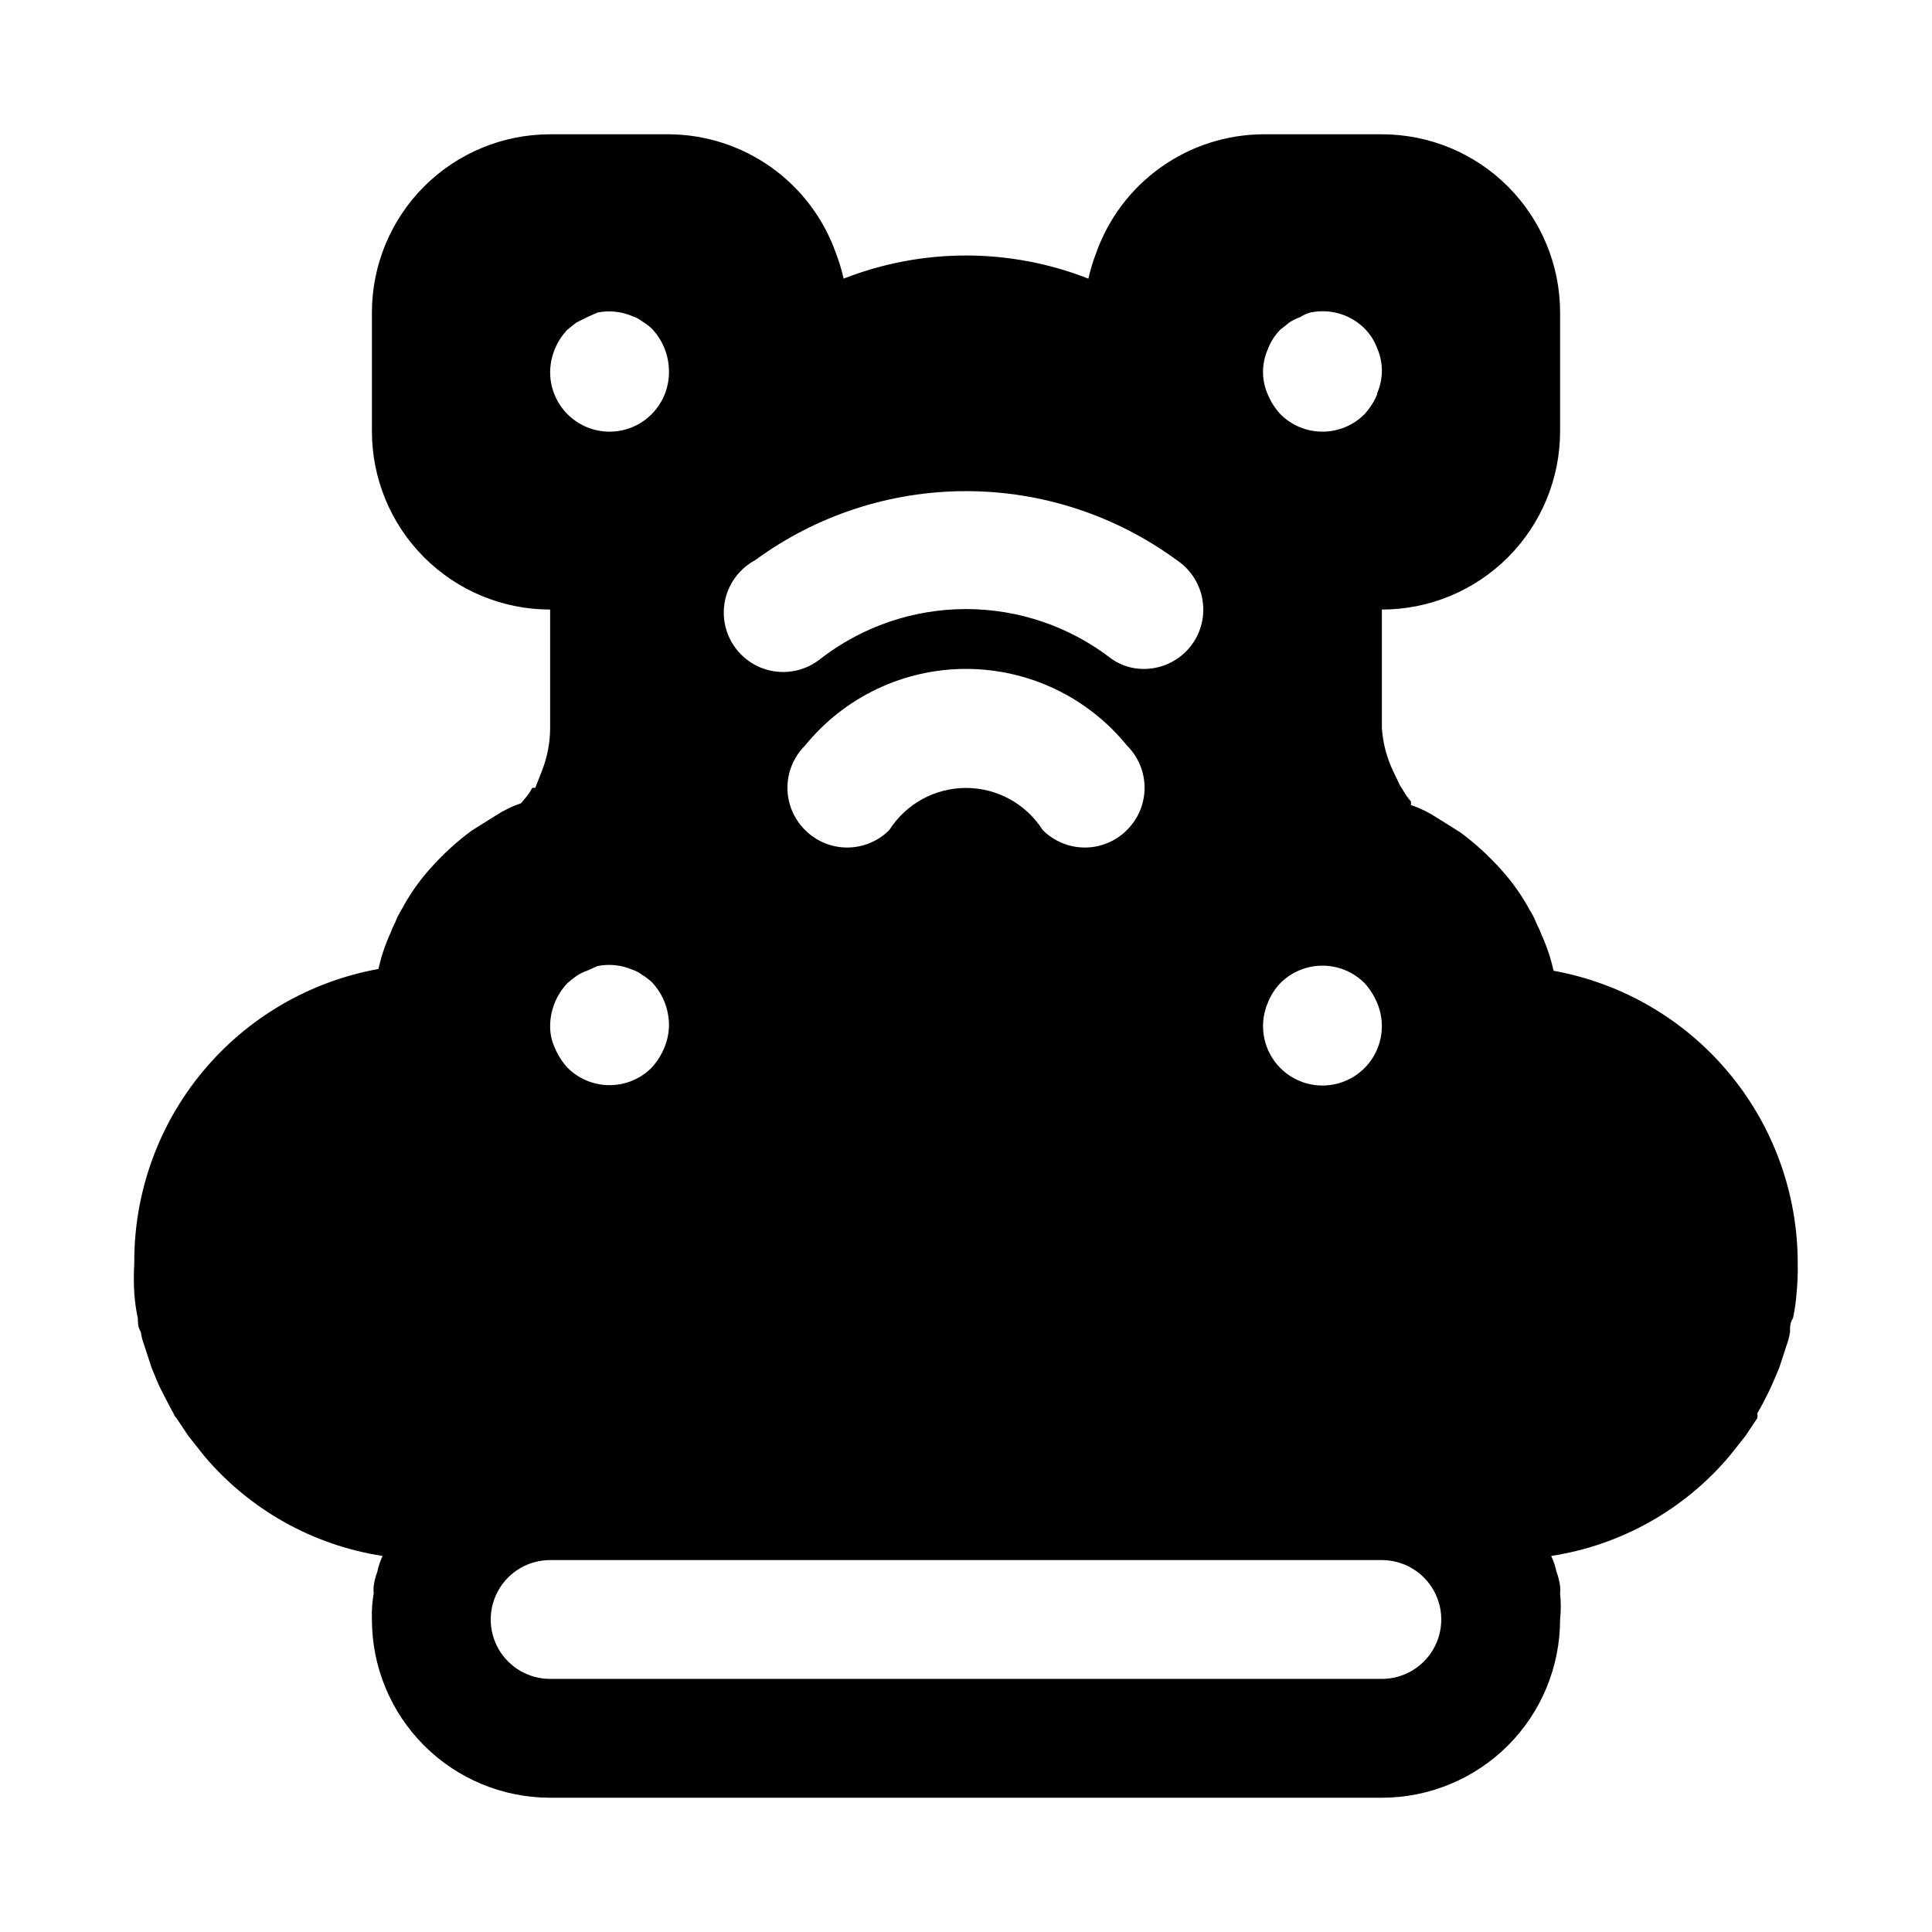 <?xml version="1.0" encoding="UTF-8"?>
<!-- Uploaded to: ICON Repo, www.svgrepo.com, Generator: ICON Repo Mixer Tools -->
<svg fill="#000000" width="800px" height="800px" version="1.1" viewBox="144 144 512 512" xmlns="http://www.w3.org/2000/svg">
 <path d="m555.71 401.26c-0.715-3.25-1.77-6.418-3.148-9.445-0.355-0.973-0.773-1.922-1.262-2.836-0.5-1.32-1.133-2.586-1.887-3.777-2.082-3.859-4.621-7.453-7.559-10.707-3.273-3.668-6.91-6.992-10.863-9.918l-6.297-3.938c-2.109-1.383-4.383-2.492-6.769-3.305v-0.945c-0.859-0.953-1.602-2.012-2.203-3.148-0.301-0.398-0.562-0.816-0.789-1.258l-1.73-3.621c-1.699-3.559-2.715-7.406-2.992-11.336v-31.488c12.527 0 24.539-4.977 33.398-13.836 8.855-8.855 13.832-20.871 13.832-33.398v-31.488c0-12.523-4.977-24.539-13.832-33.398-8.859-8.855-20.871-13.832-33.398-13.832h-31.488c-9.719 0.059-19.18 3.117-27.098 8.75-7.918 5.637-13.902 13.574-17.145 22.738-0.848 2.203-1.531 4.465-2.047 6.769-20.848-8.18-44.016-8.18-64.863 0-0.516-2.305-1.199-4.566-2.047-6.769-3.238-9.164-9.227-17.102-17.145-22.738-7.918-5.633-17.379-8.691-27.098-8.75h-31.488c-12.527 0-24.539 4.977-33.398 13.832-8.855 8.859-13.832 20.875-13.832 33.398v31.488c0 12.527 4.977 24.543 13.832 33.398 8.859 8.859 20.871 13.836 33.398 13.836v31.488c-0.027 3.883-0.777 7.723-2.203 11.336l-1.73 4.406c-0.262 0.012-0.527 0.012-0.789 0-0.602 1.137-1.344 2.195-2.203 3.148l-0.789 0.945c-2.387 0.812-4.66 1.922-6.769 3.309l-6.297 3.938v-0.004c-3.949 2.926-7.59 6.25-10.863 9.918-2.938 3.254-5.473 6.852-7.559 10.707-0.754 1.195-1.387 2.461-1.887 3.777-0.484 0.914-0.906 1.863-1.262 2.836-1.379 3.027-2.434 6.195-3.148 9.445-18.23 3.297-34.719 12.922-46.555 27.176-11.836 14.258-18.262 32.23-18.152 50.758-0.156 2.676-0.156 5.356 0 8.031 0.16 2.223 0.473 4.43 0.945 6.609 0 1.102 0 2.363 0.789 3.621h-0.004c0.172 1.242 0.488 2.457 0.945 3.621l1.891 5.824c0.945 2.203 1.73 4.41 2.832 6.453 1.102 2.047 1.891 3.777 2.992 5.668v0.004c0.168 0.473 0.438 0.902 0.789 1.262l3.148 4.723 4.25 5.352c12.031 14.234 28.809 23.629 47.23 26.449-0.637 1.359-1.109 2.785-1.414 4.25-0.465 1.219-0.781 2.488-0.945 3.781-0.078 0.625-0.078 1.262 0 1.887-0.398 2.289-0.559 4.609-0.473 6.93 0 12.527 4.977 24.539 13.832 33.398 8.859 8.855 20.871 13.832 33.398 13.832h220.42c12.527 0 24.539-4.977 33.398-13.832 8.855-8.859 13.832-20.871 13.832-33.398 0.242-2.305 0.242-4.625 0-6.93 0.078-0.625 0.078-1.262 0-1.887-0.164-1.293-0.48-2.562-0.941-3.781-0.305-1.465-0.781-2.891-1.418-4.25 18.422-2.82 35.199-12.215 47.23-26.449l4.25-5.352 3.148-4.723h0.004c0.074-0.418 0.074-0.844 0-1.262 1.102-1.891 2.047-3.777 2.992-5.668 0.945-1.891 1.891-4.25 2.832-6.453l1.891-5.824-0.004-0.004c0.461-1.164 0.777-2.379 0.945-3.621 0-1.258 0-2.519 0.789-3.621 0.469-2.18 0.785-4.387 0.945-6.609 0.262-2.668 0.367-5.352 0.312-8.031 0-18.445-6.477-36.309-18.305-50.465s-28.25-23.711-46.402-26.996zm-261.35 3.305c0.75-0.676 1.539-1.305 2.363-1.887 0.875-0.598 1.828-1.074 2.832-1.418l2.836-1.258c3.07-0.602 6.246-0.273 9.129 0.941 0.969 0.316 1.875 0.797 2.68 1.418 0.898 0.543 1.742 1.176 2.516 1.891 2.953 3.094 4.59 7.215 4.566 11.492-0.023 2.059-0.453 4.09-1.258 5.984-0.797 1.906-1.918 3.664-3.309 5.195-2.953 2.981-6.981 4.656-11.176 4.656-4.199 0-8.223-1.676-11.18-4.656-1.391-1.531-2.508-3.289-3.305-5.195-0.883-1.871-1.312-3.918-1.262-5.984 0.059-4.168 1.691-8.16 4.566-11.18zm62.977-40.621v0.004c-2.981-2.957-4.656-6.981-4.656-11.18 0-4.195 1.676-8.223 4.656-11.176 10.434-12.859 26.109-20.324 42.668-20.324 16.555 0 32.23 7.465 42.664 20.324 2.981 2.953 4.656 6.981 4.656 11.176 0 4.199-1.676 8.223-4.656 11.18-2.957 2.981-6.981 4.656-11.176 4.656-4.199 0-8.223-1.676-11.18-4.656-4.426-6.938-12.082-11.137-20.309-11.137-8.23 0-15.887 4.199-20.312 11.137-2.953 2.981-6.981 4.656-11.176 4.656-4.199 0-8.223-1.676-11.18-4.656zm102.96-49.75v0.004c-2.894 4.398-7.801 7.055-13.066 7.082-3.094 0.035-6.125-0.898-8.66-2.676-11.039-8.555-24.605-13.195-38.57-13.195s-27.535 4.641-38.574 13.195c-3.449 2.777-7.91 3.977-12.289 3.297-4.375-0.676-8.266-3.168-10.711-6.859-2.449-3.695-3.227-8.246-2.144-12.543 1.082-4.293 3.922-7.938 7.824-10.031 16.211-11.895 35.789-18.309 55.895-18.309 20.102 0 39.684 6.414 55.891 18.309 3.449 2.309 5.852 5.887 6.676 9.957 0.824 4.07 0.012 8.301-2.269 11.773zm19.68 95.566v0.004c0.75-1.934 1.875-3.699 3.309-5.199 2.957-2.981 6.981-4.656 11.176-4.656 4.199 0 8.223 1.676 11.18 4.656 1.391 1.531 2.508 3.289 3.309 5.199 2.07 4.863 1.562 10.441-1.352 14.852-2.914 4.406-7.848 7.062-13.137 7.062-5.285 0-10.219-2.656-13.133-7.062-2.914-4.41-3.422-9.988-1.352-14.852zm28.973-161.22c-0.801 1.91-1.918 3.668-3.309 5.195-2.957 2.984-6.981 4.66-11.18 4.66-4.195 0-8.219-1.676-11.176-4.66-1.391-1.527-2.508-3.285-3.309-5.195-1.684-3.809-1.684-8.152 0-11.965 0.723-1.945 1.852-3.715 3.309-5.195l2.363-1.891-0.004 0.004c0.879-0.598 1.832-1.074 2.836-1.418 0.875-0.562 1.828-0.988 2.832-1.262 5.188-1.082 10.574 0.516 14.328 4.254 1.457 1.477 2.586 3.246 3.309 5.195 1.684 3.809 1.684 8.152 0 11.965zm-192.23 5.195h-0.004c-2.953 2.981-6.969 4.656-11.164 4.66-4.195 0.004-8.215-1.668-11.172-4.641-2.961-2.973-4.609-7.004-4.586-11.195 0.059-4.168 1.691-8.16 4.566-11.18l2.363-1.891 2.832-1.418 2.836-1.258c3.07-0.598 6.246-0.27 9.129 0.945 0.969 0.316 1.875 0.793 2.68 1.418 0.898 0.543 1.742 1.176 2.516 1.891 2.953 3.094 4.59 7.215 4.566 11.492 0.023 4.184-1.617 8.207-4.566 11.176zm193.49 335.19h-220.42c-5.625 0-10.82-3-13.633-7.871-2.812-4.871-2.812-10.871 0-15.742s8.008-7.875 13.633-7.875h220.42c5.625 0 10.82 3.004 13.633 7.875s2.812 10.871 0 15.742c-2.812 4.871-8.008 7.871-13.633 7.871z"/>
</svg>